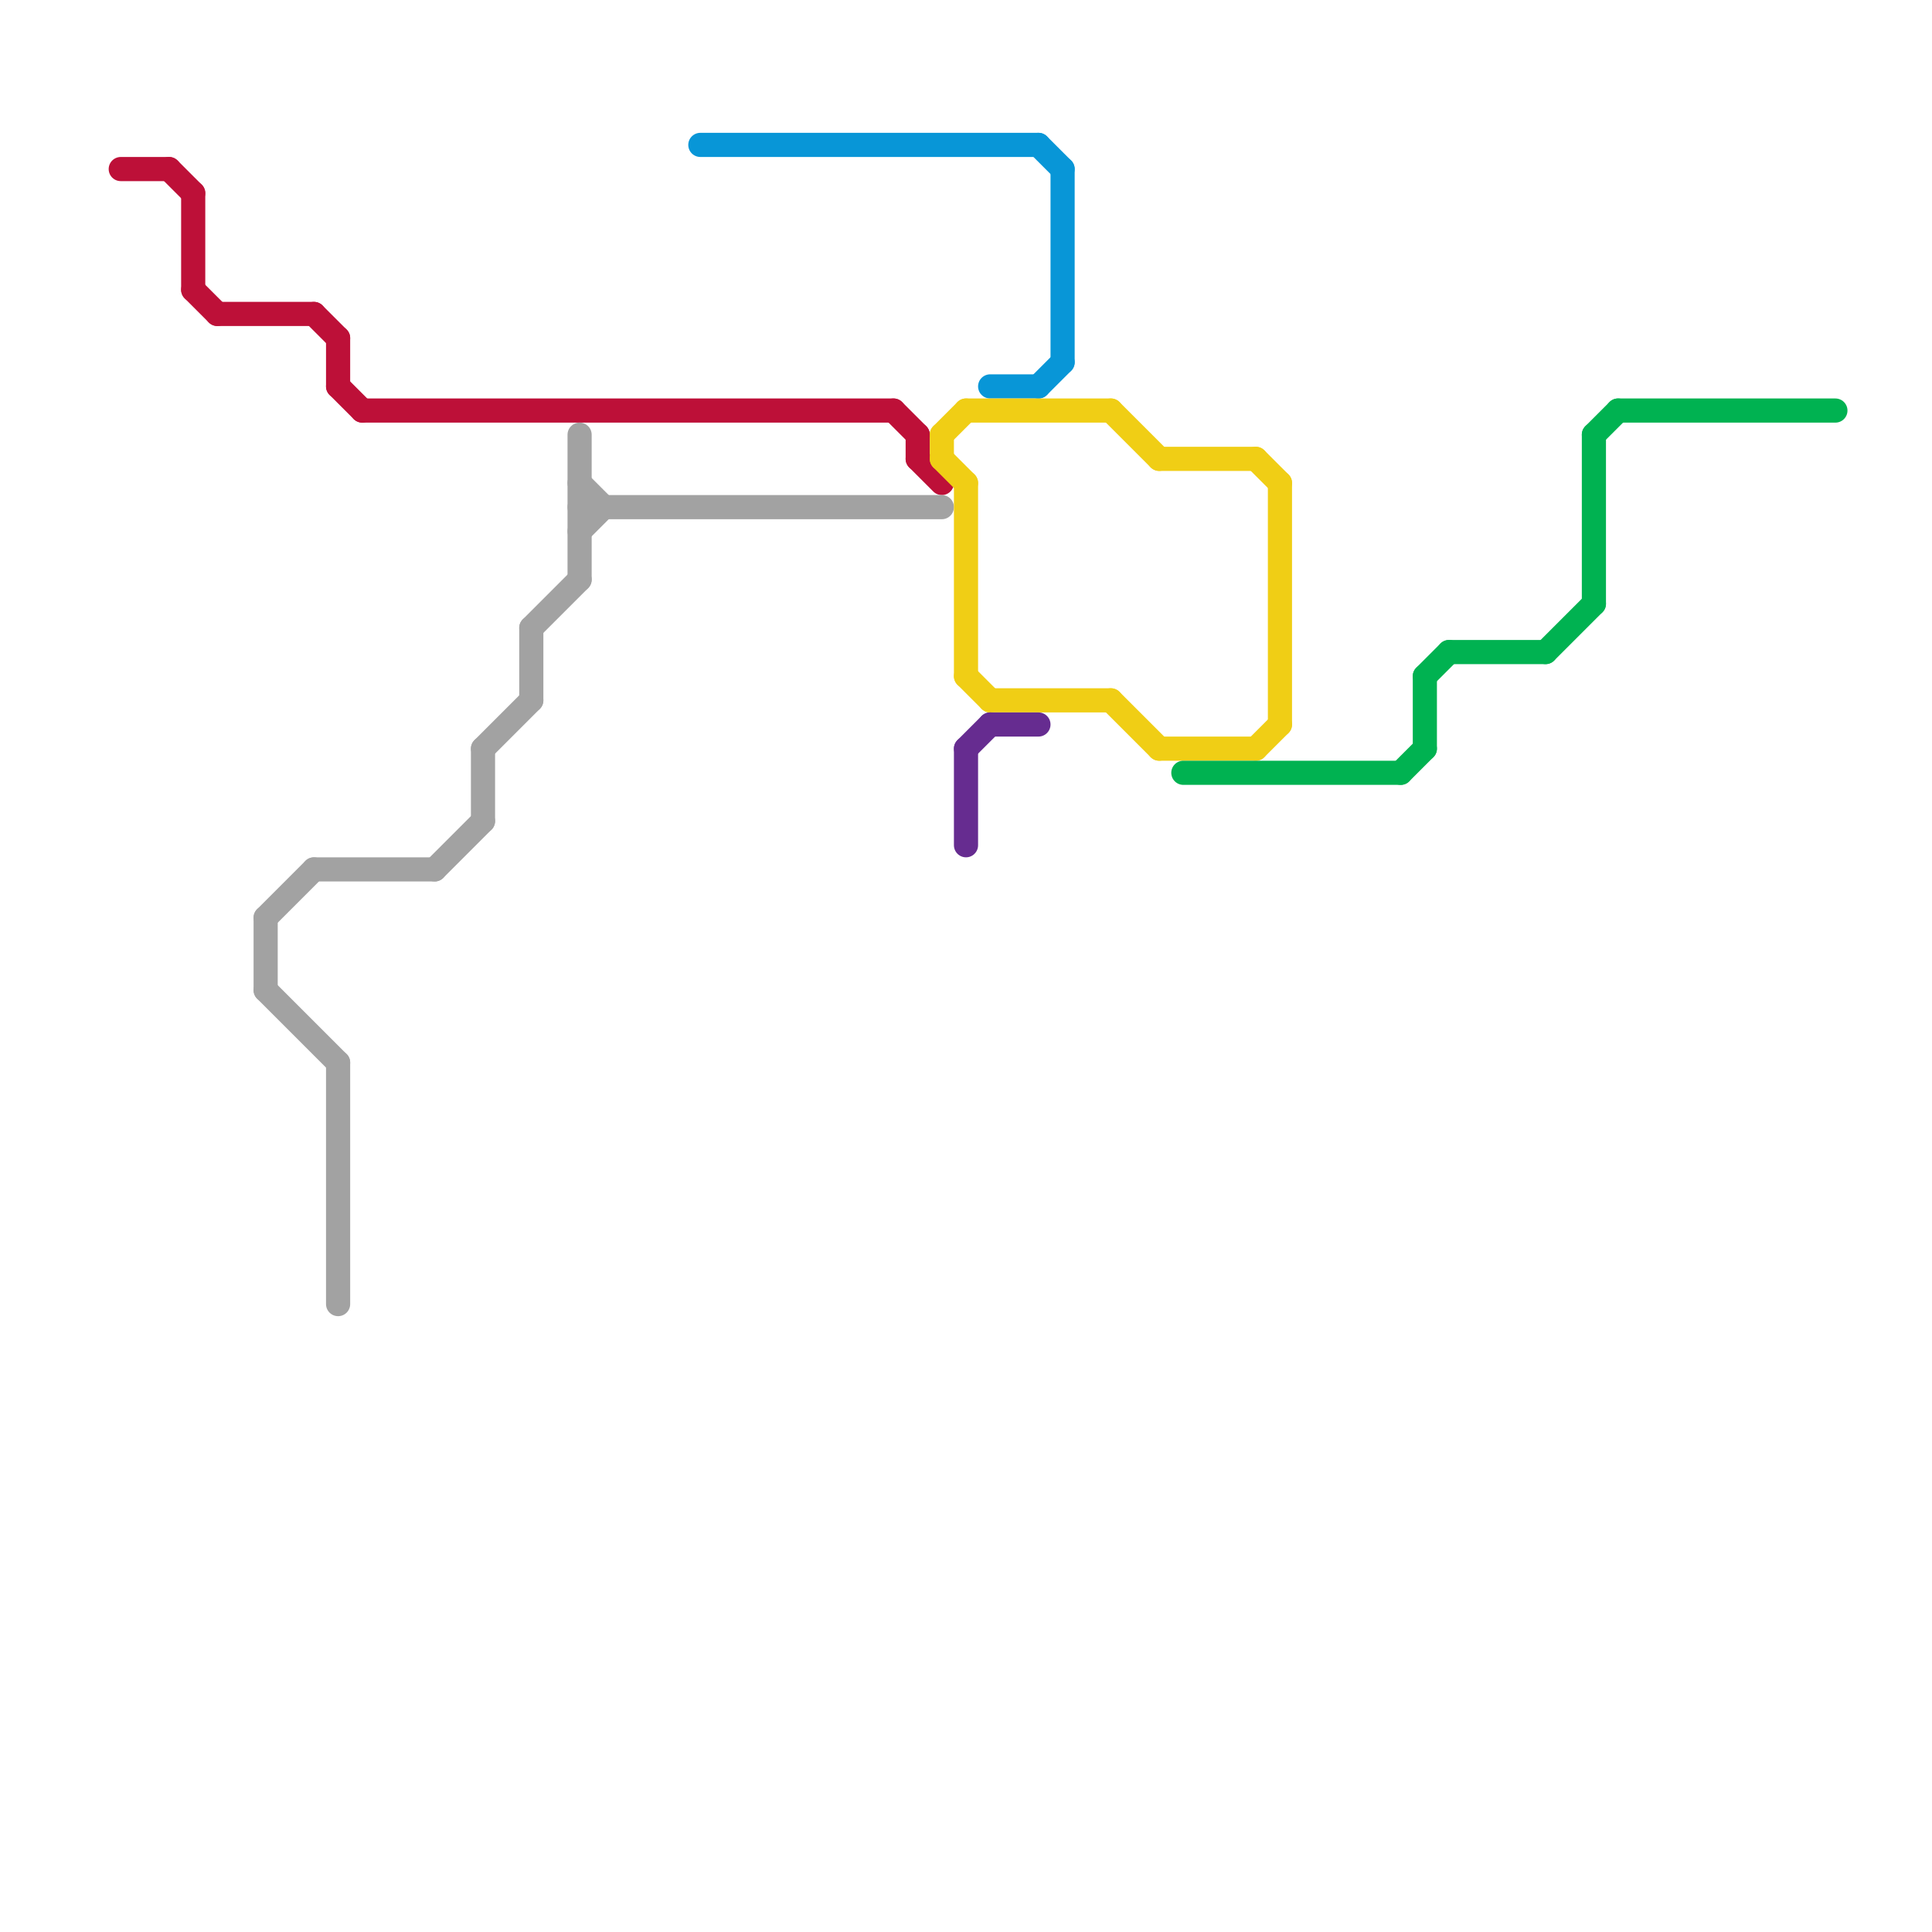 
<svg version="1.1" xmlns="http://www.w3.org/2000/svg" viewBox="0 0 80 80">
<style>text { font: 1px Helvetica; font-weight: 600; white-space: pre; dominant-baseline: central; } line { stroke-width: 1; fill: none; stroke-linecap: round; stroke-linejoin: round; } .c0 { stroke: #bd1038 } .c1 { stroke: #a2a2a2 } .c2 { stroke: #0896d7 } .c3 { stroke: #f0ce15 } .c4 { stroke: #662c90 } .c5 { stroke: #00b251 }</style><defs><g id="wm-xf"><circle r="1.2" fill="#000"/><circle r="0.9" fill="#fff"/><circle r="0.6" fill="#000"/><circle r="0.3" fill="#fff"/></g><g id="wm"><circle r="0.6" fill="#000"/><circle r="0.3" fill="#fff"/></g></defs><line class="c0" x1="13" y1="13" x2="14" y2="14"/><line class="c0" x1="7" y1="7" x2="8" y2="8"/><line class="c0" x1="38" y1="19" x2="39" y2="20"/><line class="c0" x1="14" y1="14" x2="14" y2="16"/><line class="c0" x1="38" y1="18" x2="38" y2="19"/><line class="c0" x1="37" y1="17" x2="38" y2="18"/><line class="c0" x1="5" y1="7" x2="7" y2="7"/><line class="c0" x1="14" y1="16" x2="15" y2="17"/><line class="c0" x1="15" y1="17" x2="37" y2="17"/><line class="c0" x1="8" y1="8" x2="8" y2="12"/><line class="c0" x1="8" y1="12" x2="9" y2="13"/><line class="c0" x1="9" y1="13" x2="13" y2="13"/><line class="c1" x1="11" y1="41" x2="14" y2="44"/><line class="c1" x1="22" y1="26" x2="22" y2="29"/><line class="c1" x1="14" y1="44" x2="14" y2="54"/><line class="c1" x1="11" y1="38" x2="11" y2="41"/><line class="c1" x1="13" y1="36" x2="18" y2="36"/><line class="c1" x1="20" y1="31" x2="22" y2="29"/><line class="c1" x1="24" y1="20" x2="25" y2="21"/><line class="c1" x1="11" y1="38" x2="13" y2="36"/><line class="c1" x1="20" y1="31" x2="20" y2="34"/><line class="c1" x1="18" y1="36" x2="20" y2="34"/><line class="c1" x1="22" y1="26" x2="24" y2="24"/><line class="c1" x1="24" y1="21" x2="39" y2="21"/><line class="c1" x1="24" y1="22" x2="25" y2="21"/><line class="c1" x1="24" y1="18" x2="24" y2="24"/><line class="c2" x1="43" y1="6" x2="44" y2="7"/><line class="c2" x1="41" y1="16" x2="43" y2="16"/><line class="c2" x1="43" y1="16" x2="44" y2="15"/><line class="c2" x1="44" y1="7" x2="44" y2="15"/><line class="c2" x1="29" y1="6" x2="43" y2="6"/><line class="c3" x1="40" y1="28" x2="41" y2="29"/><line class="c3" x1="40" y1="20" x2="40" y2="28"/><line class="c3" x1="48" y1="31" x2="52" y2="31"/><line class="c3" x1="53" y1="20" x2="53" y2="30"/><line class="c3" x1="46" y1="17" x2="48" y2="19"/><line class="c3" x1="46" y1="29" x2="48" y2="31"/><line class="c3" x1="39" y1="18" x2="40" y2="17"/><line class="c3" x1="48" y1="19" x2="52" y2="19"/><line class="c3" x1="52" y1="19" x2="53" y2="20"/><line class="c3" x1="39" y1="19" x2="40" y2="20"/><line class="c3" x1="41" y1="29" x2="46" y2="29"/><line class="c3" x1="52" y1="31" x2="53" y2="30"/><line class="c3" x1="40" y1="17" x2="46" y2="17"/><line class="c3" x1="39" y1="18" x2="39" y2="19"/><line class="c4" x1="40" y1="31" x2="41" y2="30"/><line class="c4" x1="41" y1="30" x2="43" y2="30"/><line class="c4" x1="40" y1="31" x2="40" y2="35"/><line class="c5" x1="58" y1="32" x2="59" y2="31"/><line class="c5" x1="49" y1="32" x2="58" y2="32"/><line class="c5" x1="59" y1="28" x2="60" y2="27"/><line class="c5" x1="64" y1="27" x2="66" y2="25"/><line class="c5" x1="66" y1="18" x2="67" y2="17"/><line class="c5" x1="67" y1="17" x2="76" y2="17"/><line class="c5" x1="60" y1="27" x2="64" y2="27"/><line class="c5" x1="59" y1="28" x2="59" y2="31"/><line class="c5" x1="66" y1="18" x2="66" y2="25"/>
</svg>
